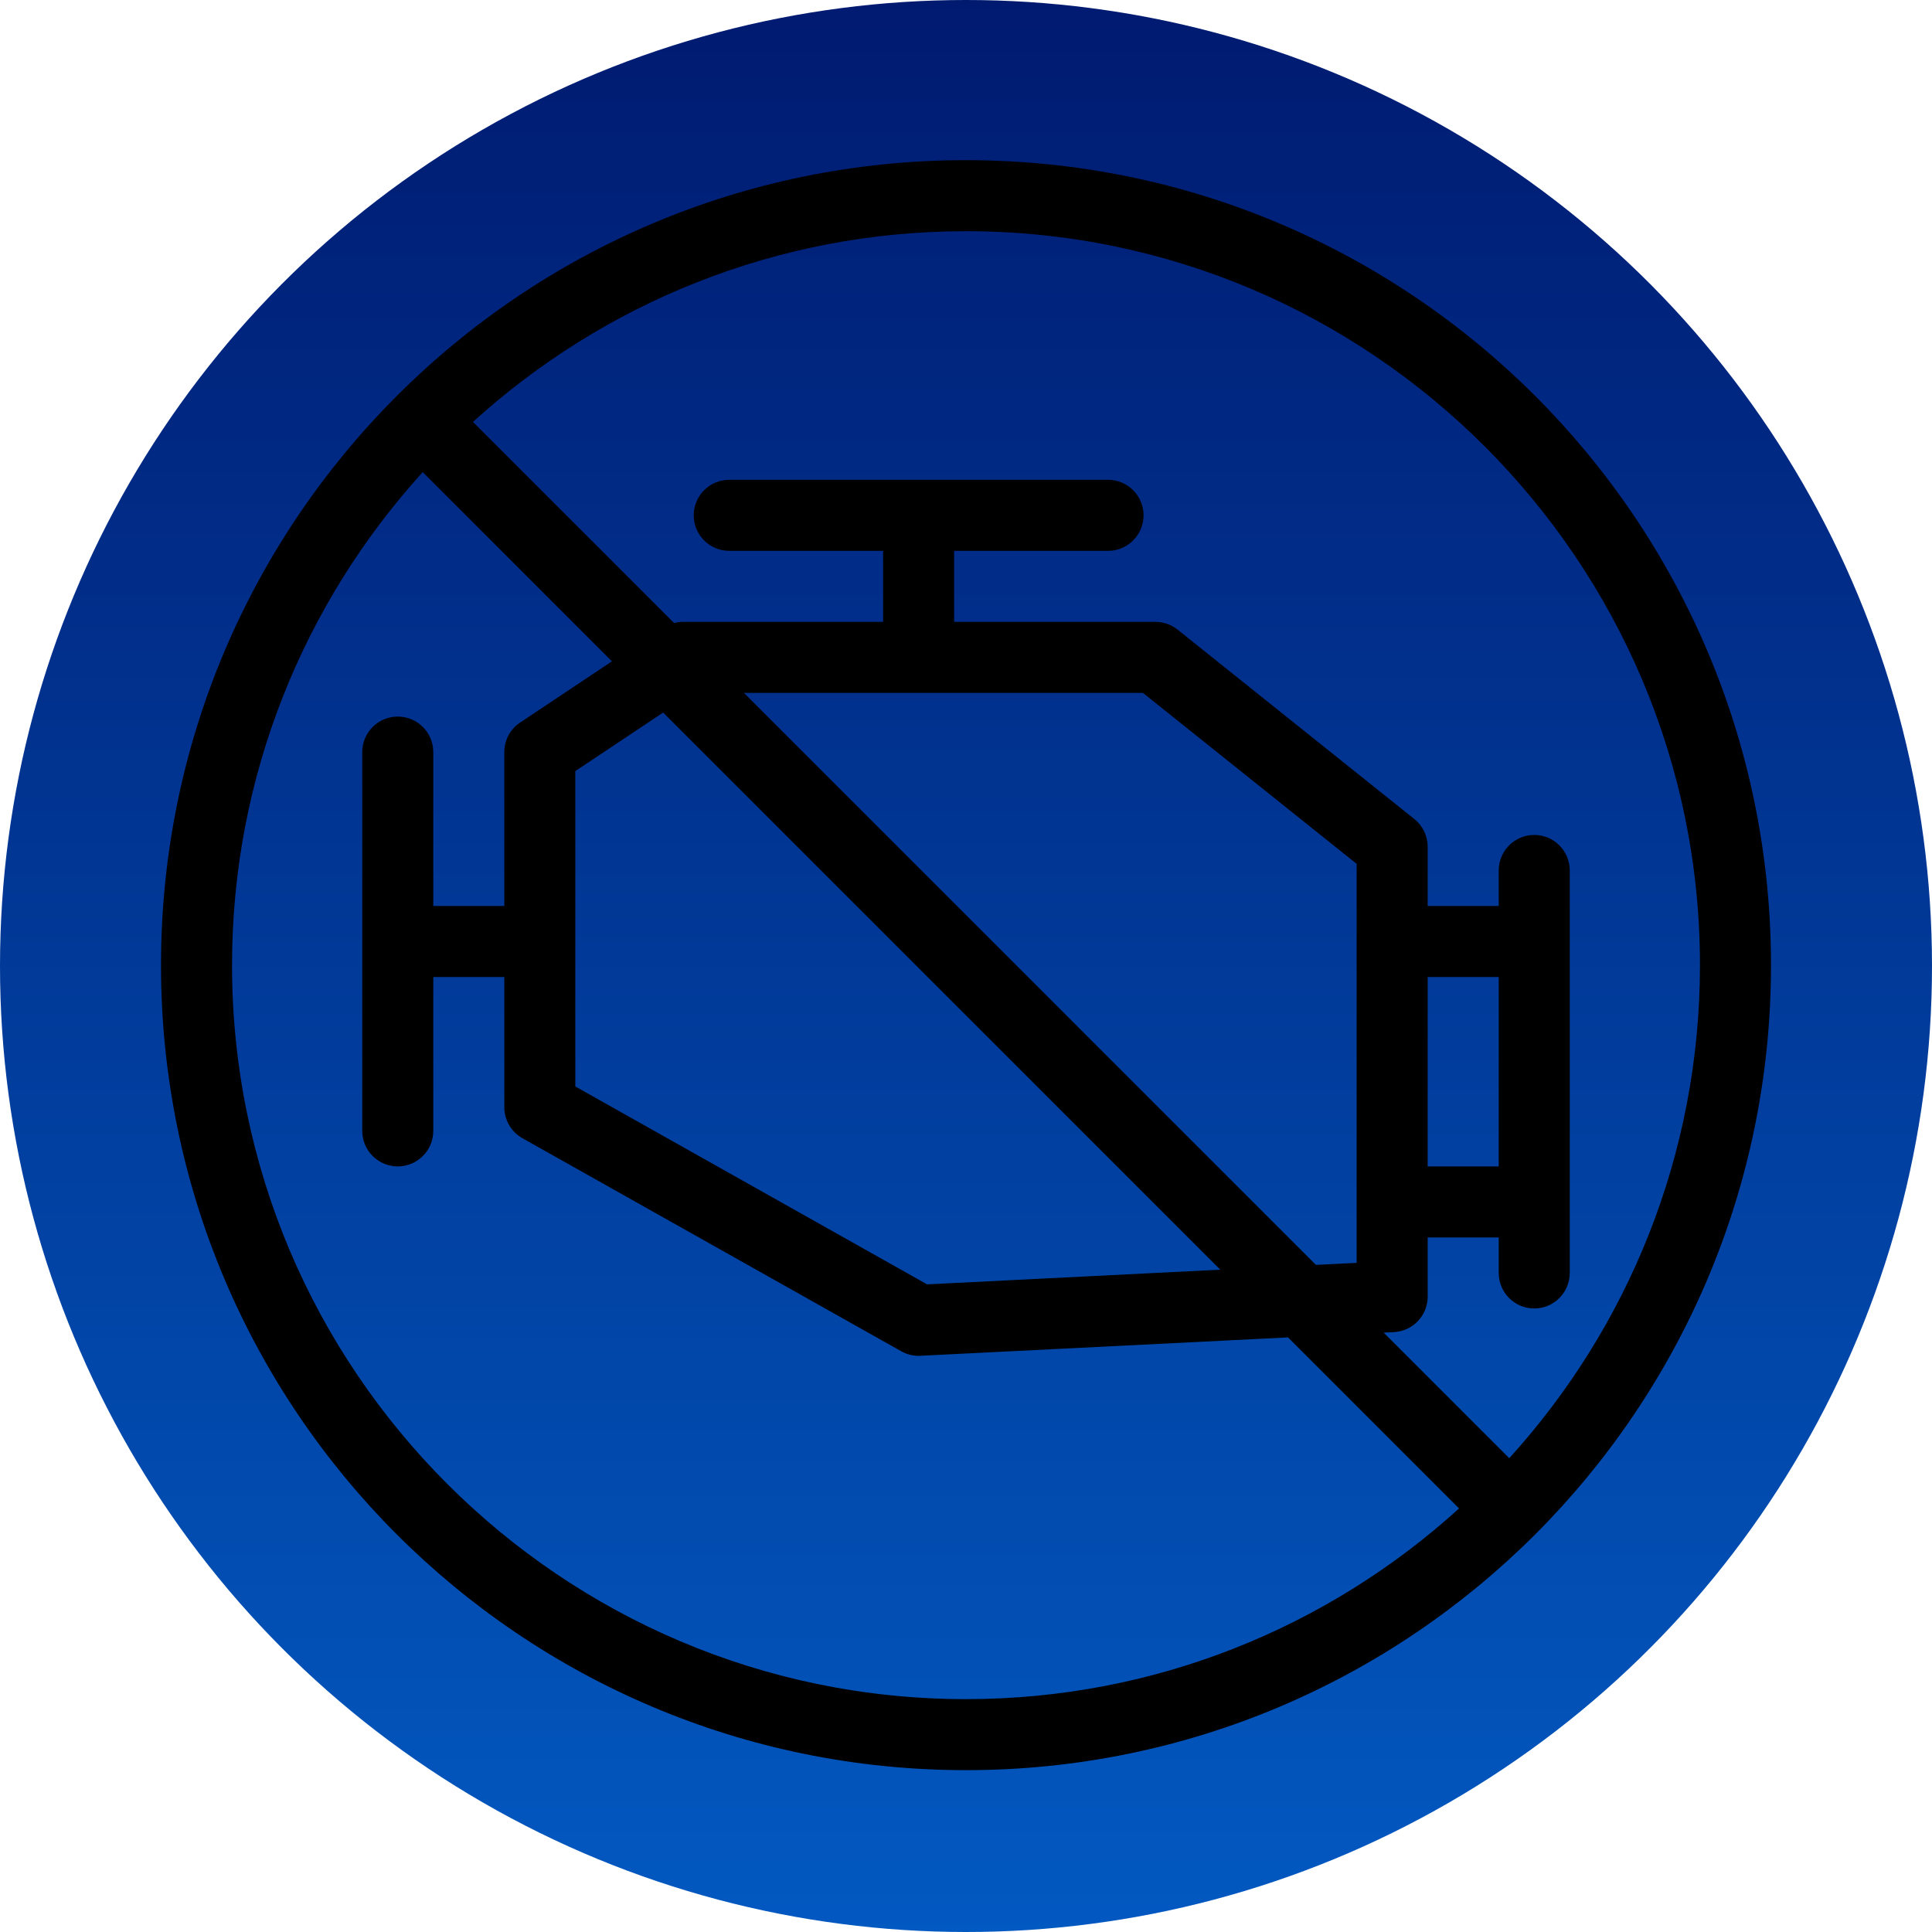 <?xml version="1.0" encoding="UTF-8"?>
<svg width="60px" height="60px" viewBox="0 0 60 60" version="1.1" xmlns="http://www.w3.org/2000/svg" xmlns:xlink="http://www.w3.org/1999/xlink">
    <title>icon_</title>
    <defs>
        <linearGradient x1="50%" y1="-2.48949813e-15%" x2="50%" y2="100%" id="linearGradient-1">
            <stop stop-color="#001A70" offset="0%"></stop>
            <stop stop-color="#0259C1" offset="100%"></stop>
        </linearGradient>
        <filter id="filter-2">
            <feColorMatrix in="SourceGraphic" type="matrix" values="0 0 0 0 1 0 0 0 0 1 0 0 0 0 1 0 0 0 1 0"></feColorMatrix>
        </filter>
    </defs>
    <g id="icon_" stroke="none" stroke-width="1" fill="none" fill-rule="evenodd">
        <g id="00">
            <g id="Oval" fill="url(#linearGradient-1)">
                <circle cx="30" cy="30" r="30"></circle>
            </g>
            <g id="Icon" transform="translate(5, 5)" filter="url(#filter-2)">
                <g>
                    <path d="M41.871,40.286 L37.971,36.386 L38.29,36.37 C38.877,36.34 39.338,35.856 39.338,35.268 L39.338,33.43 L41.544,33.43 L41.544,34.533 C41.544,35.142 42.038,35.636 42.647,35.636 C43.256,35.636 43.75,35.142 43.75,34.533 L43.75,22.033 C43.75,21.424 43.256,20.93 42.647,20.93 C42.038,20.93 41.544,21.424 41.544,22.033 L41.544,23.136 L39.338,23.136 L39.338,21.298 C39.338,20.962 39.186,20.646 38.925,20.437 L31.572,14.554 C31.376,14.398 31.133,14.312 30.882,14.312 L24.632,14.312 L24.632,12.107 L29.412,12.107 C30.02,12.107 30.514,11.612 30.514,11.004 C30.514,10.395 30.02,9.901 29.412,9.901 L17.647,9.901 C17.038,9.901 16.544,10.395 16.544,11.004 C16.544,11.612 17.038,12.107 17.647,12.107 L22.426,12.107 L22.426,14.312 L16.176,14.312 C16.094,14.312 16.014,14.33 15.934,14.348 L9.688,8.103 C13.737,4.425 19.112,2.18 25,2.18 C37.568,2.18 47.794,12.406 47.794,24.974 C47.794,30.862 45.549,36.237 41.871,40.286 L41.871,40.286 Z M32.897,34.431 L23.792,34.887 L12.867,28.741 L12.867,18.947 L15.595,17.129 L32.897,34.431 Z M39.338,31.224 L41.544,31.224 L41.544,25.342 L39.338,25.342 L39.338,31.224 Z M30.495,16.518 L37.132,21.828 L37.132,34.219 L35.867,34.282 L18.103,16.518 L30.495,16.518 Z M2.206,24.974 C2.206,19.086 4.451,13.712 8.128,9.662 L14.004,15.538 L11.153,17.439 C10.846,17.643 10.662,17.987 10.662,18.357 L10.662,23.136 L8.456,23.136 L8.456,18.357 C8.456,17.748 7.962,17.254 7.353,17.254 C6.744,17.254 6.25,17.748 6.25,18.357 L6.25,30.121 C6.25,30.73 6.744,31.224 7.353,31.224 C7.962,31.224 8.456,30.73 8.456,30.121 L8.456,25.342 L10.662,25.342 L10.662,29.386 C10.662,29.784 10.876,30.152 11.224,30.348 L22.989,36.965 C23.153,37.058 23.34,37.107 23.529,37.107 C23.548,37.107 23.566,37.106 23.584,37.105 L35.001,36.534 L40.312,41.846 C36.262,45.524 30.888,47.768 25,47.768 C12.431,47.768 2.206,37.543 2.206,24.974 L2.206,24.974 Z M25,-0.026 C11.192,-0.026 -0,11.167 -0,24.974 C-0,38.782 11.192,49.974 25,49.974 C38.807,49.974 50,38.782 50,24.974 C50,11.167 38.807,-0.026 25,-0.026 L25,-0.026 Z" fill="#000000"></path>
                </g>
            </g>
        </g>
    </g>
</svg>